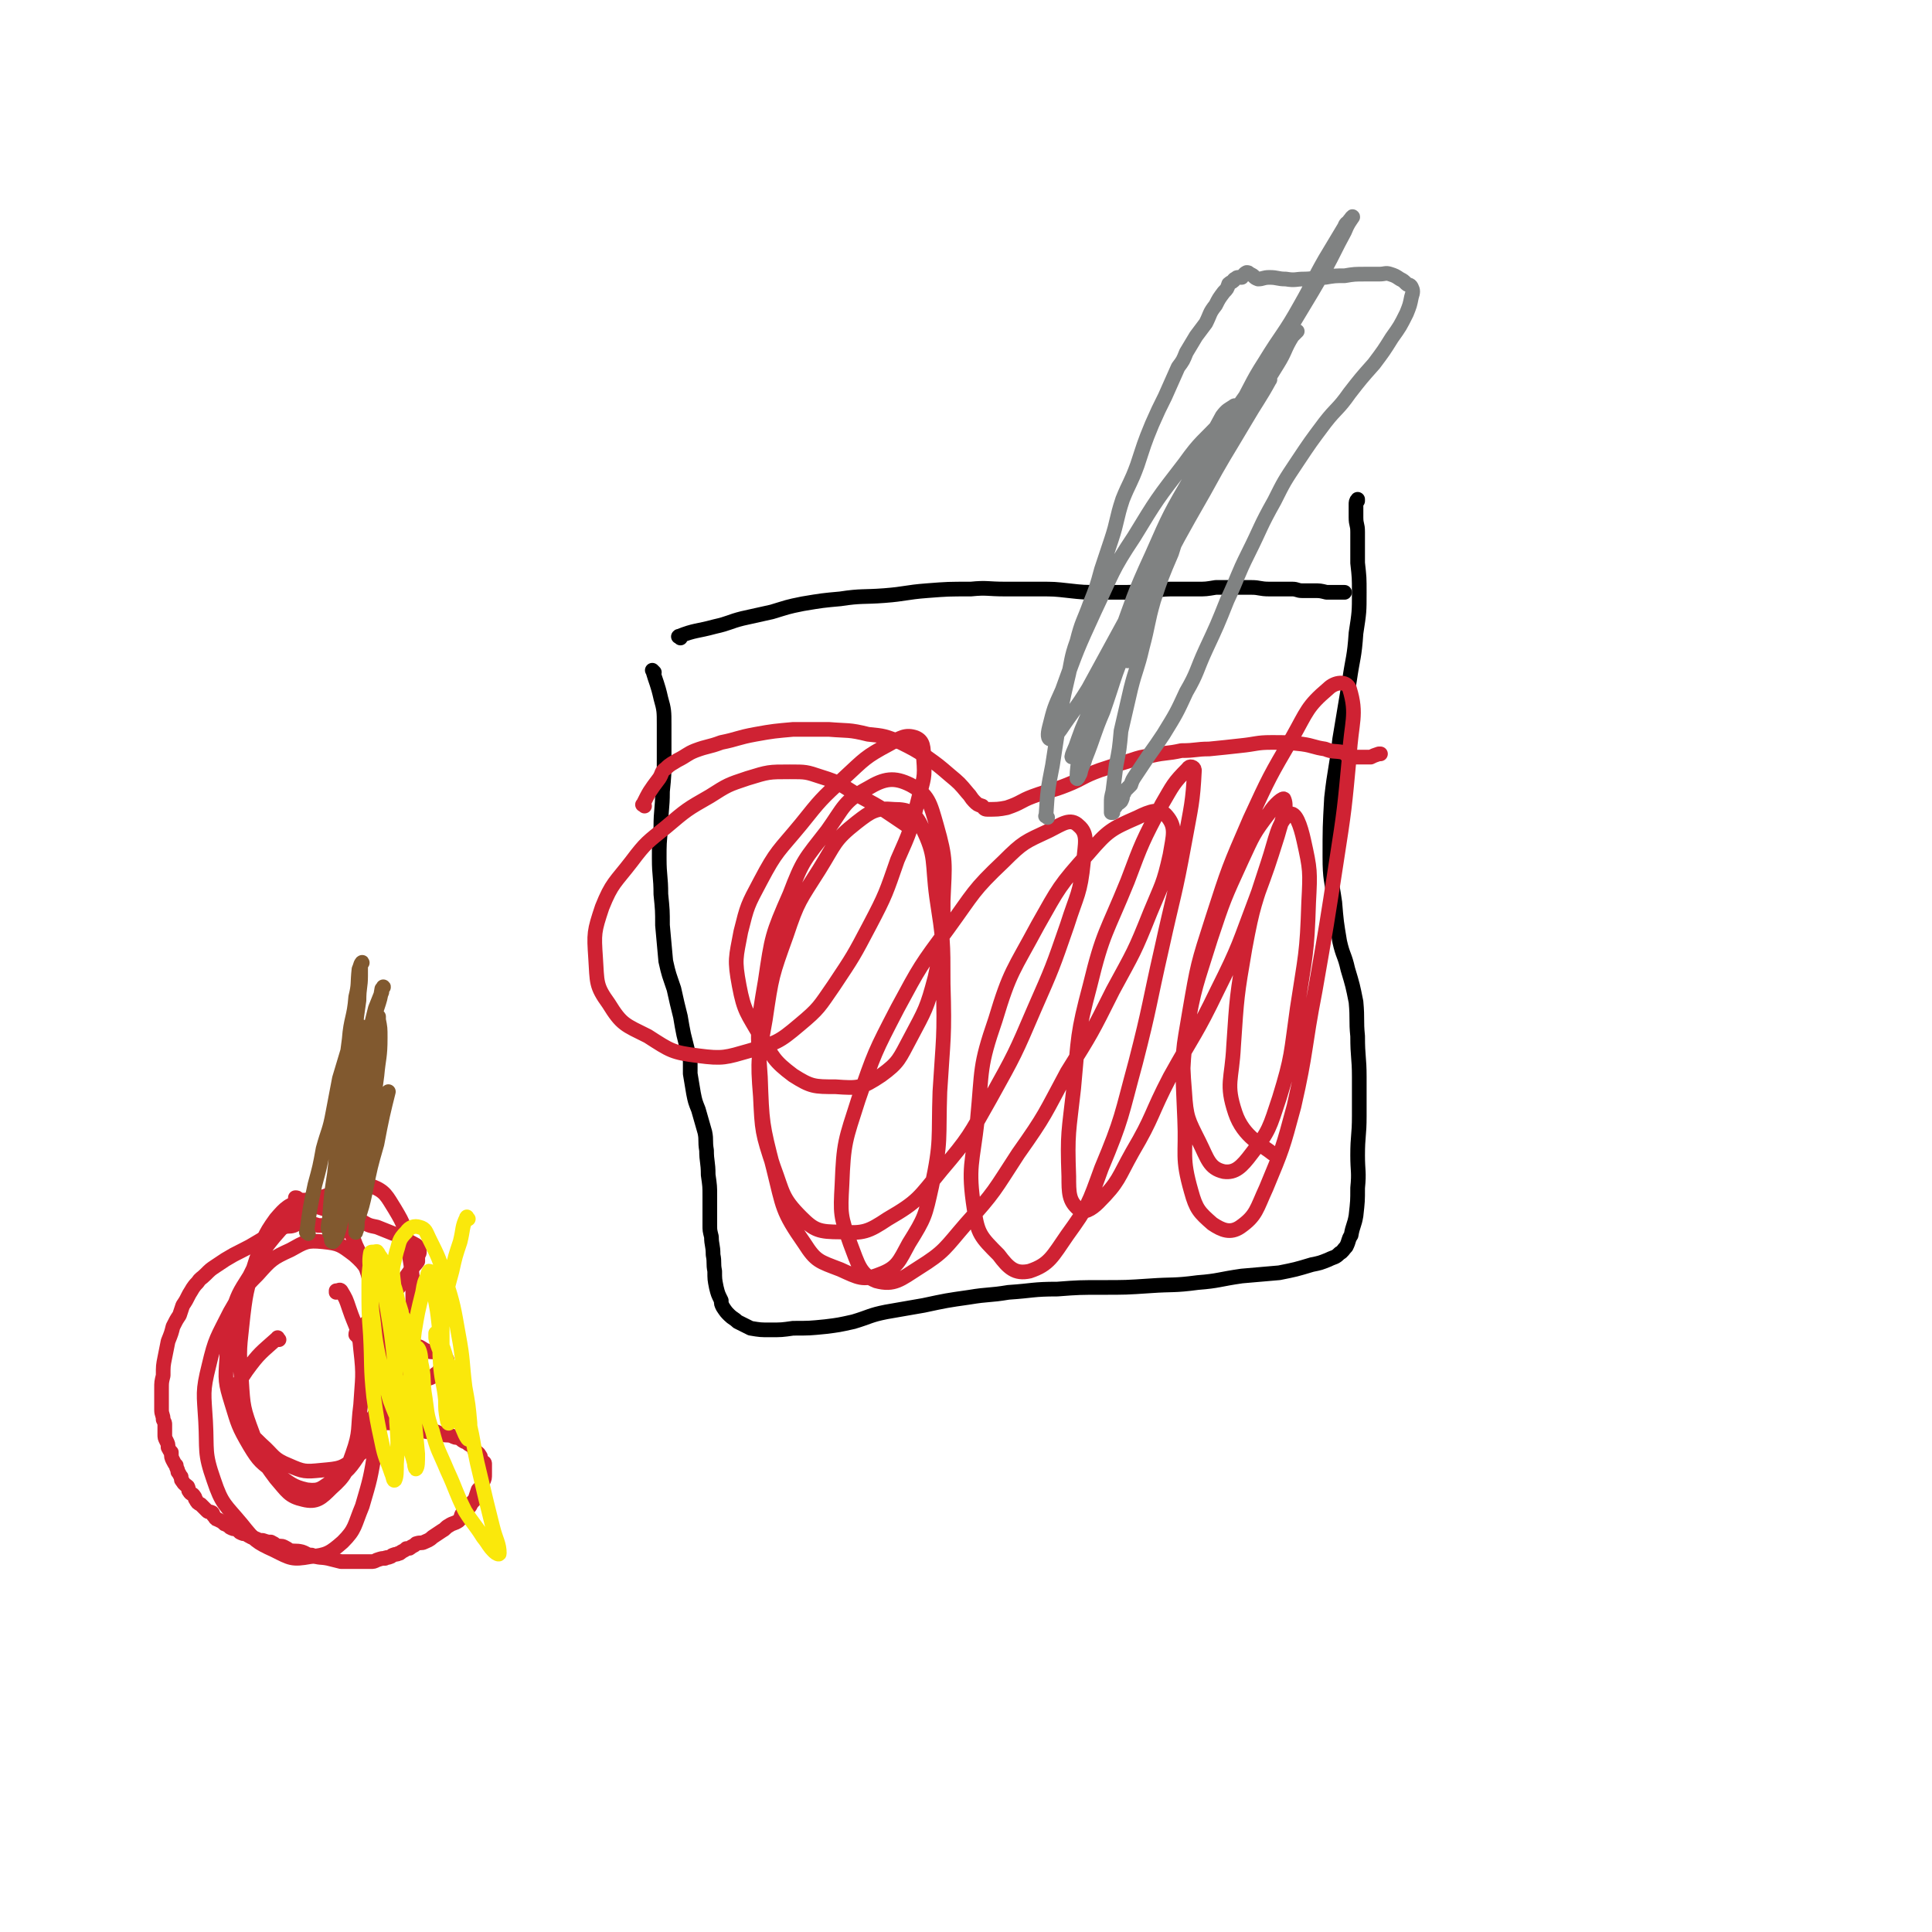 <svg viewBox='0 0 1184 1184' version='1.1' xmlns='http://www.w3.org/2000/svg' xmlns:xlink='http://www.w3.org/1999/xlink'><g fill='none' stroke='#000000' stroke-width='9' stroke-linecap='round' stroke-linejoin='round'><path d='M417,391c-1,-1 -2,-1 -1,-1 10,-4 11,-3 22,-6 9,-2 9,-3 17,-5 9,-2 9,-2 18,-4 10,-3 9,-3 19,-5 12,-2 12,-2 23,-3 13,-2 14,-1 27,-2 13,-1 13,-2 26,-3 13,-1 13,-1 27,-1 10,-1 10,0 21,0 10,0 10,0 21,0 9,0 9,0 18,1 9,1 9,1 19,1 7,0 7,0 15,0 9,0 9,-1 18,-1 7,-1 7,-1 13,-1 7,0 7,0 14,0 5,0 5,0 11,-1 6,0 6,0 13,0 5,0 5,0 9,0 5,0 5,1 11,1 3,0 3,0 6,0 4,0 4,0 8,0 3,0 3,1 6,1 4,0 4,0 7,0 4,0 4,0 8,1 4,0 4,0 7,0 2,0 3,0 4,0 '/><path d='M401,412c-1,-1 -2,-2 -1,-1 2,7 3,8 5,17 2,7 2,8 2,16 0,10 0,10 0,20 0,11 0,11 -1,21 0,11 -1,11 -1,22 -1,10 -1,10 -1,19 0,11 1,11 1,22 1,10 1,10 1,19 1,11 1,11 2,22 2,9 2,8 5,17 2,9 2,9 4,17 1,6 1,6 2,11 2,8 2,8 4,16 0,4 0,4 0,8 1,6 1,6 2,12 1,5 1,5 3,10 2,7 2,7 4,14 1,5 0,5 1,11 0,7 1,7 1,15 1,7 1,7 1,13 0,9 0,9 0,18 0,3 0,3 1,7 0,5 1,5 1,11 1,5 0,5 1,10 0,5 0,5 1,10 1,4 1,4 3,8 0,2 0,2 1,4 2,3 2,3 4,5 2,2 3,2 5,4 4,2 4,2 8,4 6,1 6,1 12,1 7,0 7,0 14,-1 10,0 10,0 20,-1 8,-1 8,-1 17,-3 10,-3 10,-4 20,-6 11,-2 12,-2 23,-4 14,-3 14,-3 28,-5 12,-2 12,-1 24,-3 15,-1 15,-2 30,-2 13,-1 14,-1 27,-1 15,0 15,0 30,-1 14,-1 14,0 29,-2 13,-1 13,-2 27,-4 11,-1 11,-1 23,-2 10,-2 10,-2 20,-5 5,-1 5,-1 10,-3 4,-2 4,-1 7,-4 2,-1 2,-2 4,-4 2,-4 1,-4 3,-7 1,-6 2,-6 3,-12 1,-9 1,-9 1,-17 1,-10 0,-10 0,-20 0,-12 1,-12 1,-24 0,-12 0,-12 0,-24 0,-12 -1,-12 -1,-25 -1,-10 0,-10 -1,-21 -2,-10 -2,-10 -5,-20 -2,-9 -3,-8 -5,-17 -2,-12 -2,-12 -3,-24 -2,-14 -3,-14 -3,-28 0,-18 0,-18 1,-36 2,-18 3,-18 5,-36 3,-18 3,-18 6,-36 2,-14 3,-14 4,-29 2,-13 2,-13 2,-25 0,-9 0,-9 -1,-18 0,-10 0,-10 0,-19 0,-5 -1,-4 -1,-9 0,-4 0,-4 0,-8 0,-1 0,-2 1,-3 0,0 0,1 0,1 '/></g>
<g fill='none' stroke='#CF2233' stroke-width='9' stroke-linecap='round' stroke-linejoin='round'><path d='M395,494c-1,-1 -2,-1 -1,-1 4,-8 4,-8 10,-16 2,-3 1,-4 4,-6 3,-3 4,-3 7,-5 6,-3 6,-4 11,-6 8,-3 8,-2 16,-5 10,-2 10,-3 21,-5 11,-2 12,-2 23,-3 11,0 11,0 22,0 12,1 12,0 24,3 10,1 10,1 20,5 8,4 8,4 16,9 7,5 7,5 14,11 6,5 6,5 11,11 2,2 2,3 4,5 2,2 2,2 5,3 1,1 1,2 3,2 6,0 7,0 12,-1 9,-3 8,-4 16,-7 11,-4 11,-3 21,-7 10,-4 9,-5 20,-9 9,-3 9,-3 19,-6 6,-2 6,-2 13,-3 9,-2 9,-1 18,-3 9,0 9,-1 17,-1 10,-1 10,-1 19,-2 10,-1 10,-2 19,-2 10,0 10,0 19,1 7,1 7,2 14,3 5,2 5,1 11,2 2,1 2,2 4,3 2,0 2,0 3,0 3,0 3,0 5,0 2,0 2,0 5,0 2,-1 2,-1 5,-2 0,0 0,0 1,0 '/><path d='M557,507c-1,-1 -1,-1 -1,-1 -15,-10 -14,-10 -29,-18 -12,-7 -11,-8 -24,-12 -9,-3 -9,-3 -19,-3 -13,0 -13,0 -26,4 -12,4 -12,4 -23,11 -14,8 -14,8 -27,19 -11,9 -12,9 -21,21 -10,13 -12,13 -18,28 -5,15 -5,16 -4,31 1,15 0,17 8,28 8,13 10,13 24,20 14,9 15,10 31,12 15,2 17,1 31,-3 17,-5 18,-5 31,-16 12,-10 12,-11 21,-24 12,-18 12,-18 22,-37 10,-19 10,-20 17,-40 8,-18 8,-18 13,-38 3,-12 4,-12 3,-24 0,-7 0,-11 -5,-13 -6,-2 -9,0 -16,4 -15,8 -15,9 -28,21 -14,13 -14,13 -26,28 -14,17 -15,16 -25,35 -8,15 -8,15 -12,31 -3,16 -4,17 -1,33 3,16 5,17 13,31 8,13 8,15 20,24 11,7 13,7 26,7 14,1 16,1 28,-7 11,-8 11,-10 18,-23 9,-17 10,-18 15,-37 5,-23 5,-23 5,-47 1,-23 2,-25 -4,-46 -4,-14 -5,-19 -16,-25 -10,-5 -16,-4 -26,2 -15,8 -15,12 -25,26 -14,18 -15,18 -23,39 -11,25 -11,26 -15,53 -5,29 -5,30 -3,59 1,28 1,29 8,56 6,24 5,26 19,46 7,11 9,11 22,16 11,5 14,7 24,3 11,-4 12,-8 18,-19 10,-16 10,-17 14,-35 6,-28 4,-29 5,-58 2,-33 3,-33 2,-66 0,-27 0,-27 -4,-53 -3,-22 0,-25 -9,-43 -4,-9 -8,-11 -17,-11 -11,-1 -14,1 -23,8 -14,11 -13,13 -23,29 -12,19 -13,19 -20,40 -9,25 -9,25 -13,52 -4,23 -5,23 -3,47 1,21 1,22 8,43 6,16 5,19 17,31 8,8 11,9 24,9 14,1 17,0 29,-8 19,-11 19,-13 33,-30 17,-20 17,-21 30,-44 15,-27 15,-27 27,-55 11,-25 11,-25 20,-51 6,-19 8,-19 10,-39 1,-11 3,-17 -3,-22 -5,-5 -10,-1 -18,3 -15,7 -16,7 -28,19 -19,18 -18,19 -34,41 -17,23 -17,23 -31,49 -14,27 -14,27 -24,56 -8,25 -9,26 -10,52 -1,18 -1,19 5,36 5,13 6,19 16,23 11,3 15,-1 26,-8 16,-10 16,-12 29,-27 18,-20 17,-20 32,-43 17,-24 16,-24 30,-50 15,-24 15,-24 28,-50 13,-24 13,-23 23,-48 7,-17 8,-17 12,-35 2,-12 4,-17 -2,-24 -4,-5 -10,-3 -18,1 -16,7 -18,8 -30,22 -18,20 -18,21 -31,44 -15,28 -17,28 -26,58 -10,29 -8,30 -11,61 -3,27 -6,29 -2,55 2,15 4,17 15,28 6,8 10,12 19,10 12,-4 14,-9 23,-22 13,-18 13,-19 21,-41 13,-31 12,-32 21,-65 9,-35 8,-35 16,-70 7,-32 8,-32 14,-65 4,-22 5,-24 6,-44 0,-2 -3,-3 -4,-1 -9,9 -9,10 -16,22 -12,23 -12,23 -21,47 -13,32 -15,31 -23,64 -8,30 -7,31 -10,63 -3,27 -4,27 -3,54 0,10 0,15 6,20 3,3 8,0 12,-4 13,-13 12,-15 21,-31 13,-22 11,-23 23,-46 15,-27 16,-26 29,-53 14,-28 13,-28 24,-57 7,-19 7,-19 13,-38 3,-11 6,-17 4,-22 0,-2 -6,3 -9,8 -10,13 -10,14 -17,29 -11,24 -11,24 -19,48 -9,29 -10,29 -15,58 -3,26 -2,26 -1,53 1,22 -2,23 4,44 3,11 5,13 13,20 6,4 11,6 17,2 10,-7 10,-11 16,-24 10,-24 10,-24 17,-50 8,-35 6,-35 13,-71 7,-40 7,-40 13,-79 5,-32 5,-33 8,-65 1,-20 5,-25 0,-41 -2,-5 -9,-4 -13,0 -13,11 -13,14 -22,30 -14,24 -14,24 -26,50 -13,30 -13,30 -23,61 -9,28 -9,28 -14,57 -4,24 -5,25 -3,49 1,16 2,17 9,31 5,10 6,16 15,18 7,1 11,-3 17,-11 11,-14 11,-16 17,-34 8,-26 7,-27 11,-55 5,-33 6,-33 7,-65 1,-19 1,-20 -3,-38 -2,-9 -5,-18 -9,-16 -7,5 -8,15 -13,30 -8,25 -9,25 -14,52 -5,29 -5,30 -7,60 -1,21 -5,23 1,41 5,15 17,20 23,25 '/></g>
<g fill='none' stroke='#808282' stroke-width='9' stroke-linecap='round' stroke-linejoin='round'><path d='M642,501c-1,-1 -2,-1 -1,-1 1,-15 1,-16 4,-31 2,-13 2,-13 4,-26 2,-13 2,-13 5,-26 3,-12 2,-13 6,-24 3,-12 4,-12 8,-23 4,-10 4,-10 7,-21 3,-9 3,-9 6,-18 4,-12 3,-13 7,-25 4,-10 5,-10 9,-21 4,-12 4,-13 9,-25 4,-9 4,-9 8,-17 4,-9 4,-9 8,-18 3,-4 3,-4 5,-9 3,-5 3,-5 6,-10 3,-4 3,-4 6,-8 3,-6 2,-6 6,-11 2,-4 2,-4 5,-8 2,-2 2,-2 3,-5 1,-1 2,-1 3,-2 0,0 0,-1 1,-1 1,-1 1,-1 2,-1 1,0 1,0 2,0 1,-1 1,-2 3,-3 1,0 1,0 2,1 3,1 2,2 5,3 3,0 3,-1 7,-1 5,0 5,1 10,1 6,1 6,0 11,0 6,0 6,-1 13,-1 6,-1 6,-1 12,-1 6,-1 6,-1 13,-1 4,0 4,0 8,0 4,0 4,-1 7,0 3,1 3,1 6,3 2,1 2,1 4,3 1,1 2,0 3,2 1,2 1,3 0,6 -1,5 -1,5 -3,10 -4,8 -4,8 -9,15 -5,8 -5,8 -11,16 -8,9 -8,9 -15,18 -7,10 -8,9 -15,18 -9,12 -9,12 -17,24 -8,12 -8,12 -14,24 -9,16 -8,16 -16,32 -7,14 -6,14 -13,29 -6,15 -6,15 -13,30 -6,13 -5,14 -12,26 -6,13 -6,13 -14,26 -4,6 -4,6 -9,13 -4,6 -4,6 -8,12 -2,3 -2,3 -3,6 -2,2 -2,2 -4,4 0,1 0,1 -1,2 0,2 0,2 -1,4 -1,1 -1,1 -3,2 0,1 0,1 -1,2 -1,1 -1,0 -2,1 0,0 0,1 0,1 0,1 0,1 0,1 0,0 0,0 1,0 0,0 -1,0 -1,-1 0,-1 0,-1 0,-2 0,-1 0,-1 0,-3 0,-3 0,-3 1,-7 1,-8 1,-8 2,-16 2,-10 2,-10 3,-21 3,-13 3,-13 6,-26 3,-12 4,-12 7,-25 4,-15 3,-15 7,-29 5,-15 5,-15 11,-29 5,-16 5,-16 12,-31 5,-13 4,-13 11,-25 8,-16 8,-16 17,-31 9,-15 8,-16 17,-30 11,-18 12,-17 22,-35 8,-14 7,-14 15,-28 6,-10 6,-10 12,-20 1,-3 2,-2 3,-4 1,-1 2,-3 2,-2 -2,3 -3,4 -5,9 -6,11 -6,12 -12,23 -13,23 -14,23 -27,46 -16,28 -16,28 -32,56 -18,33 -18,33 -34,66 -15,32 -15,32 -29,64 -8,19 -7,19 -14,39 -6,14 -5,14 -11,29 -1,4 -2,4 -3,9 -1,2 -2,4 -2,3 0,-2 0,-5 1,-11 4,-14 3,-14 7,-27 8,-23 8,-23 17,-46 10,-27 9,-27 21,-53 11,-25 11,-25 25,-49 14,-23 15,-23 30,-45 9,-13 10,-12 19,-25 5,-7 5,-7 11,-14 2,-2 3,-4 4,-4 0,0 -2,2 -3,3 -5,8 -4,9 -9,17 -13,21 -13,21 -26,42 -14,24 -14,23 -28,48 -20,32 -19,32 -38,65 -12,22 -12,22 -24,44 -8,13 -9,13 -17,25 -3,4 -5,7 -6,6 -2,0 -2,-3 -1,-7 3,-12 3,-12 8,-23 9,-25 9,-25 20,-49 11,-23 10,-24 24,-45 14,-23 14,-23 31,-45 10,-14 11,-13 23,-26 9,-9 10,-8 19,-17 4,-3 4,-4 9,-7 0,-1 2,-2 1,-1 -6,11 -8,13 -15,25 -13,22 -13,21 -25,43 -16,28 -16,28 -31,57 -15,27 -15,27 -29,55 -8,18 -7,18 -15,36 -3,7 -7,15 -6,15 0,0 3,-9 6,-17 9,-21 9,-21 17,-42 12,-28 11,-28 23,-56 13,-27 13,-27 27,-54 9,-20 8,-20 19,-40 3,-4 4,-4 7,-6 1,-1 1,0 1,1 -2,7 -3,7 -6,14 -7,13 -8,12 -15,26 -9,18 -10,18 -18,37 -15,38 -14,40 -27,78 '/></g>
<g fill='none' stroke='#CF2233' stroke-width='9' stroke-linecap='round' stroke-linejoin='round'><path d='M208,756c-1,-1 -1,-1 -1,-1 -1,-1 0,0 0,0 -1,0 -1,-1 -2,-1 -2,-1 -2,-1 -4,-2 -3,-1 -3,-1 -6,-1 -3,-1 -3,-1 -5,-1 -3,0 -3,0 -5,0 -3,0 -3,0 -5,1 -3,1 -3,0 -6,1 -3,1 -3,2 -6,3 -5,3 -5,3 -10,6 -5,3 -5,3 -9,5 -6,3 -6,3 -11,6 -3,2 -3,2 -6,4 -3,2 -3,2 -6,5 -3,3 -3,2 -5,5 -3,3 -3,4 -5,7 -2,4 -2,4 -4,7 -1,3 -1,3 -2,6 -2,3 -2,3 -4,7 -1,4 -1,4 -3,9 -1,5 -1,5 -2,10 -1,5 -1,5 -1,11 -1,4 -1,4 -1,8 0,4 0,4 0,7 0,3 0,3 0,6 0,3 1,3 1,6 1,2 1,2 1,3 0,3 0,3 0,6 0,2 0,2 1,4 1,2 1,2 1,4 1,2 1,2 2,3 0,3 0,3 1,5 1,2 1,2 2,3 0,2 1,2 1,4 1,1 1,2 2,3 0,2 0,2 1,3 1,2 2,2 3,3 1,2 0,2 1,3 1,2 2,1 3,3 1,1 0,1 1,2 1,2 1,2 3,3 1,1 1,1 3,3 0,0 0,0 1,1 1,1 1,0 3,1 1,1 0,1 1,2 1,1 1,2 2,2 2,1 2,1 4,2 0,0 0,1 1,1 2,1 2,1 3,2 2,1 2,1 4,1 1,1 1,1 2,2 2,1 2,1 4,1 1,1 1,1 3,2 2,0 2,1 3,1 2,1 2,1 4,1 3,1 3,1 5,1 2,1 2,1 3,2 3,1 3,0 5,1 2,1 2,1 3,2 4,1 4,0 8,1 3,1 3,2 6,2 5,2 5,1 10,2 4,1 4,1 8,2 5,0 5,0 10,0 2,0 2,0 4,0 2,0 2,0 4,0 2,0 2,0 4,-1 3,-1 3,-1 5,-1 1,-1 1,0 3,-1 1,0 1,-1 2,-1 2,-1 2,0 3,-1 1,0 1,0 2,-1 2,-1 2,-1 3,-2 2,0 2,0 3,-1 2,-1 2,-1 3,-2 3,-1 3,0 5,-1 2,-1 3,-1 5,-3 3,-2 3,-2 6,-4 2,-1 2,-2 4,-3 3,-2 3,-1 6,-3 2,-2 1,-2 2,-4 2,-3 3,-2 5,-5 1,-2 1,-2 3,-4 1,-3 1,-3 2,-6 2,-2 2,-2 3,-5 1,-2 1,-2 1,-5 0,-1 0,-1 0,-3 0,-1 0,-1 0,-3 0,-1 -1,-1 -2,-2 -1,-2 0,-2 -1,-3 -1,-2 -2,-2 -3,-3 -1,-1 0,-1 -1,-2 -2,-2 -2,-1 -4,-3 -3,-1 -2,-1 -5,-3 -2,0 -2,0 -4,-1 -3,-1 -3,0 -6,-1 -3,-1 -2,-1 -5,-2 -3,0 -3,1 -6,0 -3,0 -2,-1 -5,-2 -3,0 -3,1 -6,0 -3,0 -3,-1 -5,-2 -3,-1 -3,-1 -6,-1 -2,-1 -2,0 -3,-1 -2,0 -2,-1 -4,-1 -1,-1 -1,-1 -2,-1 0,0 -1,0 -1,0 0,0 1,0 1,-1 1,-1 1,-1 2,-2 0,-1 0,-1 1,-1 2,-1 2,-2 3,-2 3,-2 3,-1 5,-2 2,-2 1,-2 3,-3 2,-2 3,-2 5,-4 2,-1 2,-1 4,-2 3,-3 3,-3 6,-5 2,-1 2,-1 4,-2 3,-1 3,-1 5,-3 2,-1 1,-1 3,-3 1,-1 1,-1 3,-3 0,0 0,0 1,-1 0,0 0,-1 0,-1 0,-1 0,-1 -1,-2 -1,-1 -1,-1 -3,-1 -1,-1 -1,-1 -2,-2 -3,-1 -3,0 -6,-1 -3,-1 -3,-2 -6,-3 -5,-1 -5,-1 -10,-2 -3,-1 -3,-1 -7,-2 -4,0 -4,0 -7,0 -3,0 -3,-1 -6,-1 -2,0 -3,0 -5,0 -1,0 -1,0 -2,-1 -1,-1 -1,-1 -1,-1 0,-2 1,-2 2,-3 3,-4 4,-3 7,-7 4,-5 4,-5 9,-10 5,-6 5,-5 10,-11 3,-5 3,-5 6,-9 1,-2 2,-2 4,-5 0,-1 0,-1 0,-3 0,-1 1,-1 1,-3 0,-1 0,-1 -1,-3 -1,-1 -1,-1 -3,-2 -2,-1 -2,-1 -5,-3 -3,-1 -3,-2 -7,-3 -5,-2 -5,-2 -10,-4 -5,-1 -5,-1 -10,-4 -7,-2 -7,-3 -14,-5 -3,-2 -4,-1 -8,-2 -3,-1 -3,-1 -7,-2 -2,-1 -2,-2 -4,-3 -2,-1 -3,0 -5,-1 -1,-1 -1,-1 -2,-1 0,0 0,0 0,0 '/><path d='M171,821c-1,-1 -1,-2 -1,-1 -10,9 -11,9 -19,20 -4,6 -5,7 -6,14 -1,7 -1,9 3,16 4,8 5,8 12,15 8,7 7,9 17,13 9,4 10,4 20,3 11,-1 13,-1 21,-8 11,-8 10,-10 17,-22 8,-15 8,-16 13,-34 4,-18 4,-18 5,-37 0,-18 0,-18 -3,-36 -2,-12 -2,-13 -8,-23 -5,-8 -6,-11 -14,-14 -9,-3 -11,0 -20,3 -12,4 -13,4 -23,12 -9,6 -9,7 -17,16 -9,11 -9,12 -15,24 -7,11 -7,11 -11,23 -3,13 -3,13 -3,27 -1,14 -1,15 3,28 4,13 4,14 11,26 6,10 7,10 16,17 9,6 10,8 19,10 8,1 9,-1 15,-5 9,-6 10,-6 16,-15 7,-11 7,-12 10,-24 5,-15 6,-15 7,-30 2,-13 1,-13 0,-26 -2,-13 -2,-13 -7,-25 -4,-10 -4,-12 -12,-19 -8,-6 -9,-7 -19,-8 -10,-1 -11,0 -20,5 -11,5 -12,6 -20,15 -10,10 -10,11 -17,23 -8,16 -9,16 -13,33 -4,16 -3,17 -2,34 1,18 -1,19 5,36 5,15 7,15 17,27 8,10 9,11 20,16 10,5 11,6 22,4 10,-1 12,-2 20,-9 8,-8 7,-10 12,-22 5,-17 5,-17 8,-35 3,-22 3,-22 3,-45 0,-22 0,-22 -4,-44 -3,-19 -3,-19 -11,-36 -5,-13 -5,-16 -15,-25 -6,-5 -10,-4 -17,-2 -9,2 -11,4 -17,11 -8,11 -7,12 -12,25 -5,16 -6,17 -8,34 -2,20 -3,20 -1,40 1,16 1,17 7,33 5,14 5,15 14,27 7,8 8,11 17,13 8,2 11,-1 17,-7 9,-8 9,-10 13,-21 5,-14 3,-15 5,-30 1,-17 2,-17 0,-34 -1,-13 -3,-13 -7,-25 -2,-6 -2,-6 -5,-11 -1,-1 -1,0 -3,0 0,1 0,1 0,1 '/></g>
<g fill='none' stroke='#FAE80B' stroke-width='9' stroke-linecap='round' stroke-linejoin='round'><path d='M287,747c-1,-1 -1,-2 -1,-1 -3,6 -2,7 -4,15 -3,9 -3,9 -5,18 -3,11 -3,11 -5,21 -1,5 -1,5 -1,11 0,6 0,6 0,12 0,8 1,8 2,15 1,9 1,9 1,18 1,5 0,5 1,10 0,3 0,5 0,6 0,1 -1,-1 -1,-2 -1,-6 -1,-6 -1,-12 -1,-10 -2,-10 -3,-20 -1,-13 0,-13 -1,-26 -1,-9 -1,-9 -3,-19 0,-5 0,-5 -1,-11 -1,-1 -1,-3 -2,-3 0,0 -1,1 -1,3 -2,4 -2,4 -3,10 -3,12 -3,12 -5,24 -2,17 -2,17 -3,34 -1,16 -1,16 0,32 0,7 1,7 3,15 0,2 1,4 1,3 1,-1 1,-4 1,-9 -1,-11 -1,-11 -2,-21 -2,-16 -1,-16 -3,-32 -3,-17 -2,-17 -6,-34 -2,-12 -2,-12 -6,-23 -2,-6 -3,-6 -6,-11 -1,-1 -1,-2 -2,-3 -1,0 -2,0 -2,1 -1,2 -1,2 -2,5 -1,8 -1,8 -1,16 0,15 0,15 1,29 1,19 0,19 2,38 2,14 2,14 5,28 2,10 3,10 6,19 1,2 1,5 2,4 1,-2 1,-5 1,-10 1,-13 1,-13 0,-26 0,-17 0,-17 -1,-35 -2,-18 -2,-18 -5,-36 -2,-13 -2,-13 -5,-25 -1,-4 0,-5 -2,-7 -1,-1 -3,-1 -3,0 -1,6 0,7 0,14 1,11 0,11 1,22 2,13 1,13 4,27 3,13 3,13 7,27 3,8 3,8 7,16 2,4 2,4 5,7 0,0 1,1 1,0 1,-5 1,-6 1,-11 1,-9 2,-9 2,-18 1,-10 1,-10 1,-20 0,-3 0,-6 0,-6 1,1 2,4 2,9 2,9 1,9 2,18 2,12 1,13 5,24 3,12 4,12 9,24 6,13 5,13 11,25 5,8 6,8 11,16 4,5 3,5 7,9 1,1 3,2 3,1 0,-6 -2,-8 -4,-16 -4,-16 -4,-16 -8,-33 -5,-20 -3,-20 -9,-40 -4,-15 -5,-15 -11,-29 -2,-7 -2,-7 -5,-14 0,-2 -1,-3 -2,-3 0,0 0,1 0,3 1,4 1,4 3,9 2,8 2,8 4,16 3,10 3,10 6,20 2,7 2,7 5,14 1,2 2,4 3,3 1,-3 0,-5 0,-10 -1,-11 -1,-11 -3,-22 -2,-16 -1,-16 -4,-32 -3,-17 -3,-18 -8,-34 -4,-13 -4,-13 -10,-25 -2,-4 -2,-6 -6,-7 -3,-1 -6,0 -8,3 -5,5 -4,6 -6,12 -2,9 -3,9 -2,17 1,10 2,10 5,20 0,2 0,2 1,3 '/></g>
<g fill='none' stroke='#81592F' stroke-width='9' stroke-linecap='round' stroke-linejoin='round'><path d='M189,756c-1,-1 -2,-1 -1,-1 2,-15 2,-15 5,-29 3,-11 3,-11 5,-22 3,-11 4,-11 6,-22 2,-10 2,-11 4,-21 3,-10 3,-10 6,-20 2,-5 2,-5 4,-9 0,-2 1,-3 1,-5 0,0 0,1 0,1 0,1 0,2 0,2 0,0 2,-2 2,-1 -1,13 -2,15 -3,29 -2,13 -2,13 -4,26 -3,16 -3,16 -6,31 -2,11 -2,11 -4,22 -1,7 -2,7 -3,15 0,2 1,2 1,4 0,0 0,-1 0,-1 0,-5 0,-5 0,-10 1,-13 1,-13 3,-26 2,-19 2,-18 4,-37 3,-23 2,-23 5,-45 1,-13 3,-13 4,-26 2,-8 1,-8 2,-17 1,-2 1,-4 2,-4 0,-1 -1,1 -1,3 0,2 0,2 0,5 0,7 -1,7 -1,15 -2,14 -2,14 -3,28 -2,18 -2,18 -5,36 -2,16 -2,16 -4,32 -2,14 -2,14 -4,28 0,2 1,2 1,5 0,2 0,4 0,4 1,-3 1,-6 1,-11 2,-10 2,-10 3,-20 4,-17 4,-17 8,-35 4,-20 4,-20 9,-40 2,-11 2,-11 5,-22 2,-6 2,-6 3,-12 1,-1 1,-2 1,-1 0,0 -1,1 -1,3 -2,5 -2,5 -4,10 -3,12 -3,12 -6,25 -5,18 -5,17 -9,35 -5,21 -5,21 -8,41 -2,12 -1,12 -3,25 0,8 -1,8 -1,15 0,1 0,2 1,2 1,-1 2,-2 3,-5 3,-10 2,-10 5,-20 3,-14 4,-14 7,-28 4,-18 3,-18 7,-37 3,-15 4,-15 6,-31 1,-5 0,-5 0,-11 0,-3 0,-3 0,-6 0,0 0,0 0,1 0,0 0,0 0,1 1,5 1,5 1,11 0,12 -1,12 -2,23 -2,16 -3,16 -5,31 -2,16 -2,16 -4,33 -2,11 -2,11 -4,23 0,4 0,4 0,7 0,1 0,3 0,2 1,-2 1,-3 1,-7 3,-9 3,-9 5,-18 3,-15 3,-15 7,-29 3,-16 4,-20 7,-32 '/></g>
</svg>